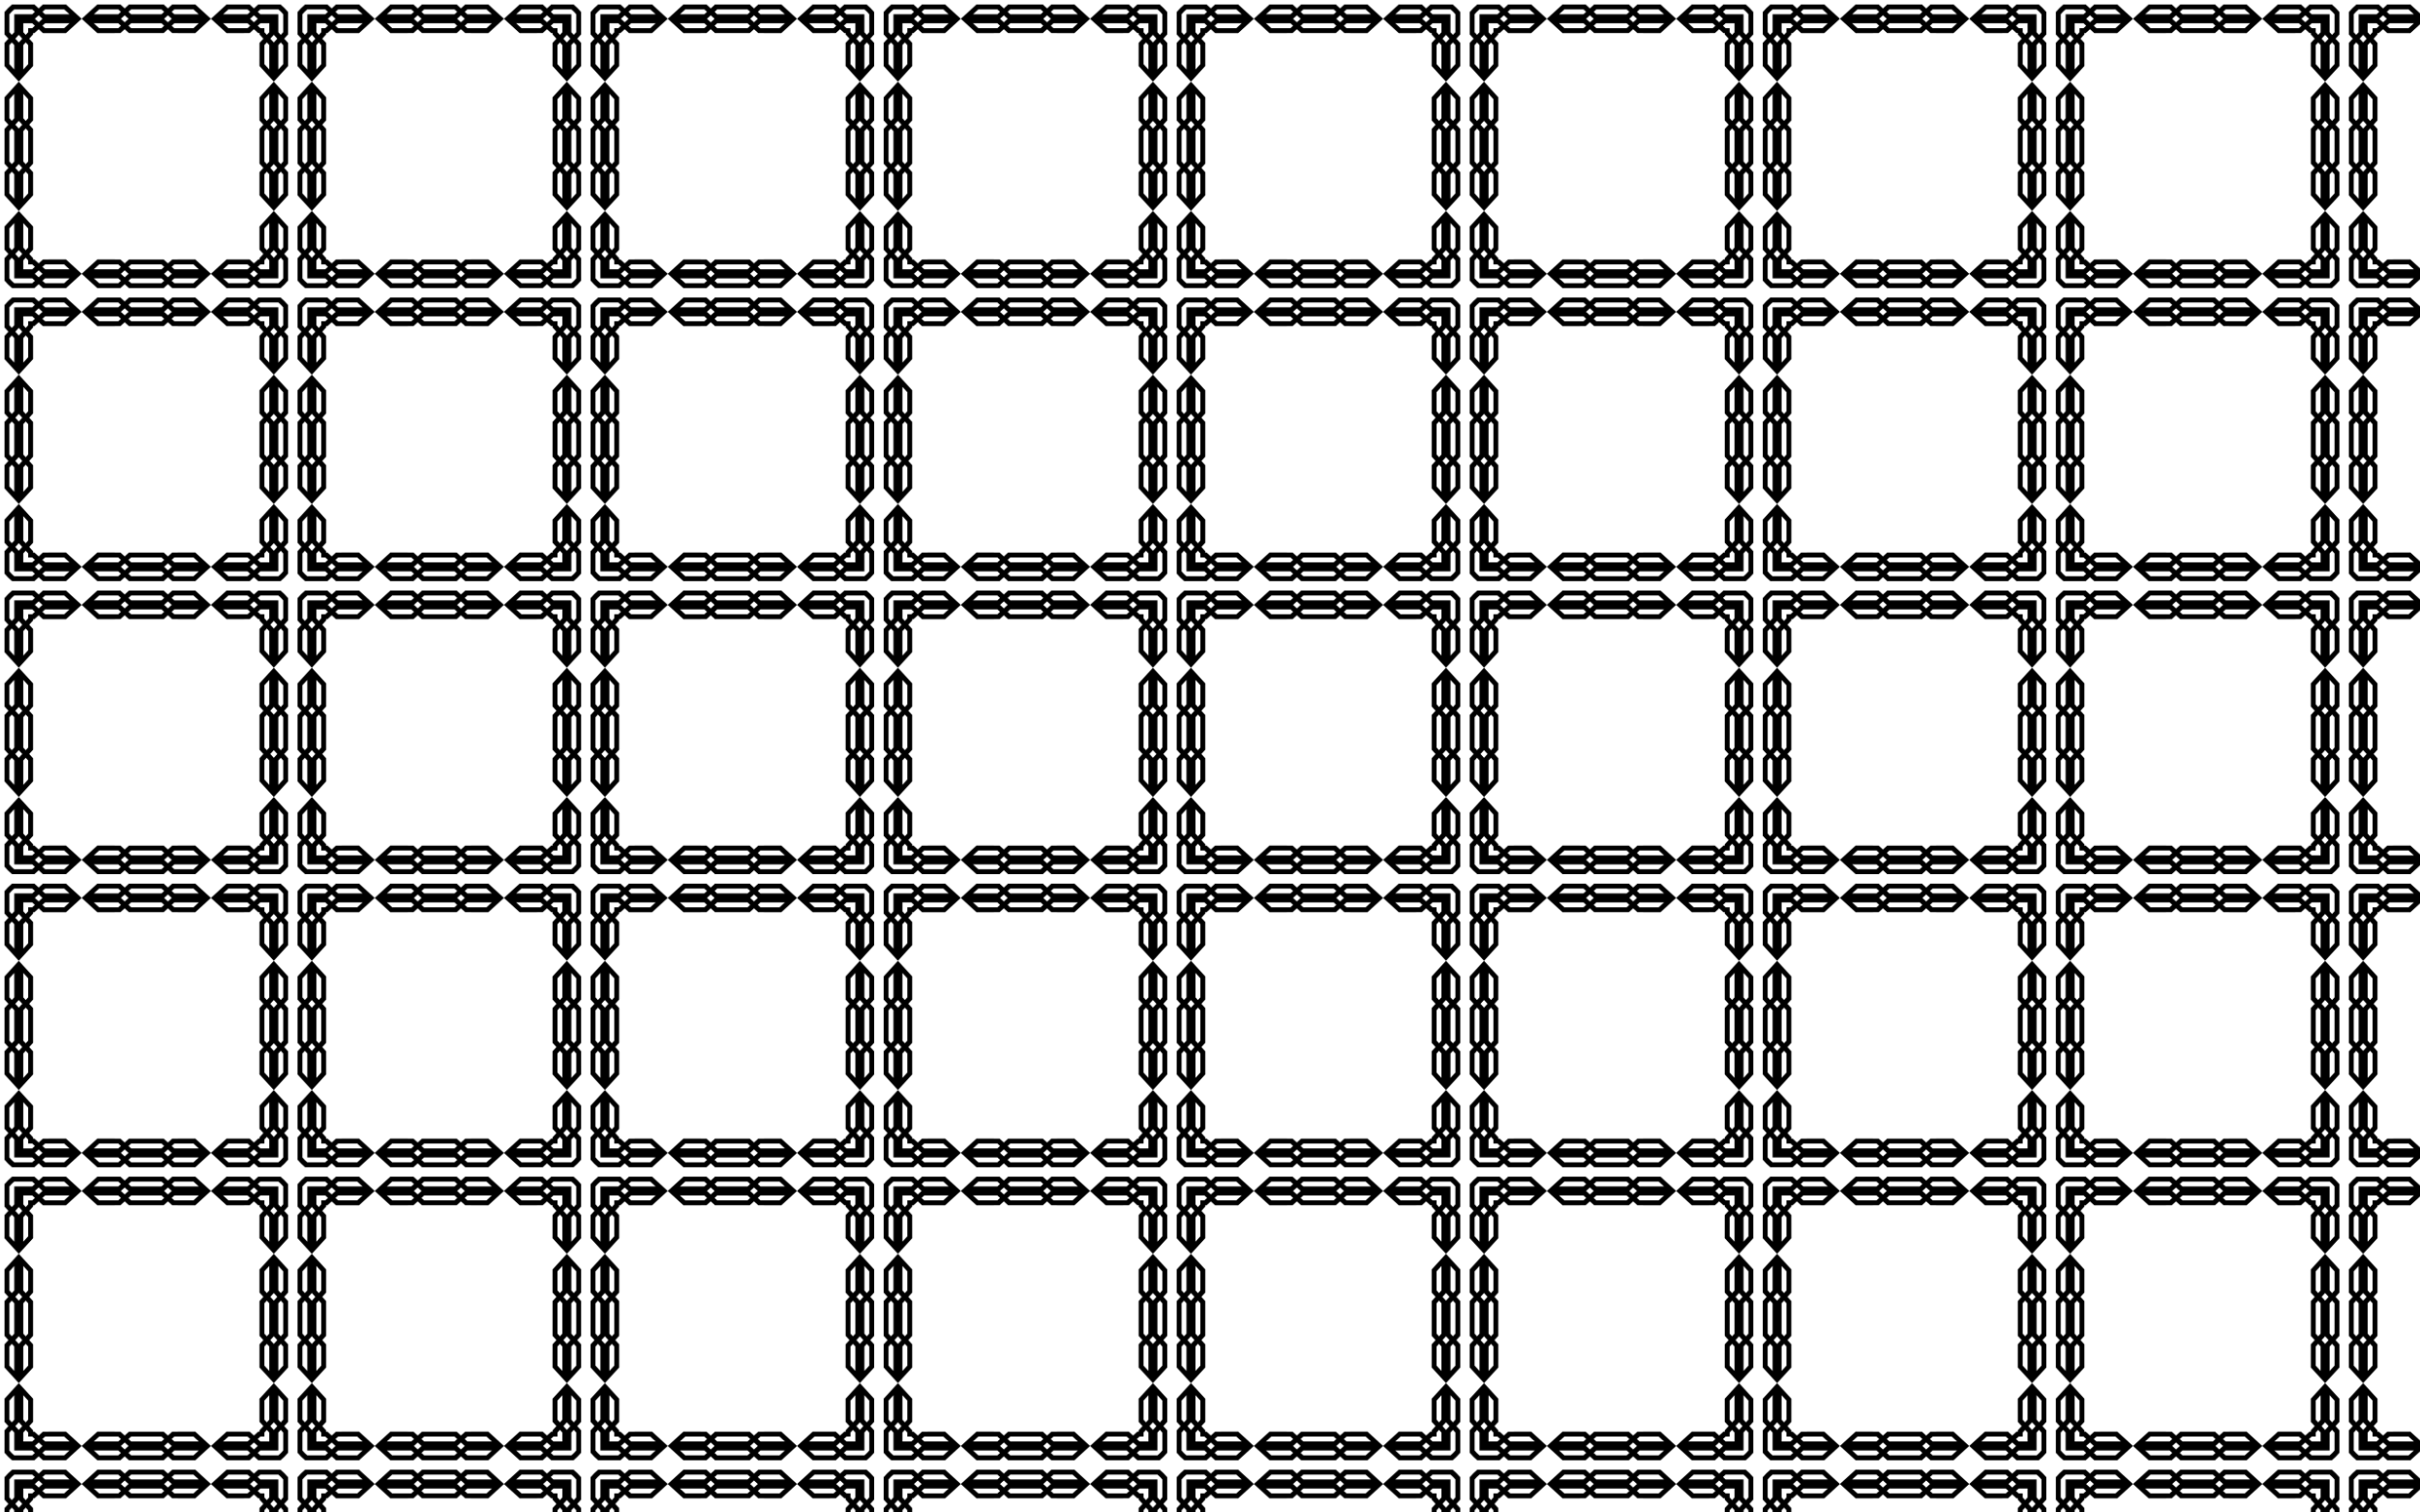 <?xml version="1.0" encoding="utf-8"?>

<!DOCTYPE svg PUBLIC "-//W3C//DTD SVG 1.1//EN" "http://www.w3.org/Graphics/SVG/1.1/DTD/svg11.dtd">
<svg version="1.1" id="Layer_1" xmlns="http://www.w3.org/2000/svg" xmlns:xlink="http://www.w3.org/1999/xlink" x="0px" y="0px"
	 viewBox="0 0 2560 1600" enable-background="new 0 0 2560 1600" xml:space="preserve">
<pattern  x="-0.246" y="-0.246" width="310" height="310" patternUnits="userSpaceOnUse" id="New_Pattern" viewBox="0 -310 310 310" overflow="visible">
	<g>
		<polygon fill="none" points="0,-310 310,-310 310,0 0,0 		"/>
		<path d="M304.98-148.456l0.004,11.838l-4.101,4.493l4.091,4.478h0.015L305-103.166l-5.166,5.651l-9.876,10.81h-0.165l-9.876-10.81
			l-5.166-5.651l0.011-24.482h0.015l4.091-4.478l-4.101-4.493l0.004-11.838v-13.088l-0.004-11.838l4.101-4.493l-4.091-4.478h-0.015
			l-0.011-24.482l5.166-5.651l9.876-10.81h0.165l9.876,10.81l5.166,5.651l-0.011,24.482h-0.015l-4.091,4.478l4.101,4.493
			l-0.004,11.838V-148.456z M148.456-5.02l-11.838,0.004l-4.493-4.101l-4.478,4.091v0.015L103.166-5l-5.651-5.166l-10.81-9.876
			v-0.165l10.81-9.876l5.651-5.166l24.482,0.011v0.015l4.478,4.091l4.493-4.101l11.838,0.004h13.088l11.838-0.004l4.493,4.101
			l4.478-4.091v-0.015l24.482-0.011l5.651,5.166l10.81,9.876v0.165l-10.81,9.876L206.834-5l-24.482-0.011v-0.015l-4.478-4.091
			l-4.493,4.101L161.544-5.02H148.456z M5.02-161.544l-0.004-11.838l4.101-4.493l-4.091-4.478H5.011L5-206.834l5.166-5.651
			l9.876-10.81h0.165l9.876,10.81l5.166,5.651l-0.011,24.482h-0.015l-4.091,4.478l4.101,4.493l-0.004,11.838v13.088l0.004,11.838
			l-4.101,4.493l4.091,4.478h0.015l0.011,24.482l-5.166,5.651l-9.876,10.81h-0.165l-9.876-10.81L5-103.166l0.011-24.482h0.015
			l4.091-4.478l-4.101-4.493l0.004-11.838V-161.544z M161.544-304.98l11.838-0.004l4.493,4.101l4.478-4.091v-0.015L206.834-305
			l5.651,5.166l10.81,9.876v0.165l-10.81,9.876l-5.651,5.166l-24.482-0.011v-0.015l-4.478-4.091l-4.493,4.101l-11.838-0.004h-13.088
			l-11.838,0.004l-4.493-4.101l-4.478,4.091v0.015l-24.482,0.011l-5.651-5.166l-10.81-9.876v-0.165l10.81-9.876l5.651-5.166
			l24.482,0.011v0.015l4.478,4.091l4.493-4.101l11.838,0.004H161.544z M279.933-148.456l-0.002,9.475l2.599,2.845l2.583-2.827
			v-32.074l-2.583-2.827l-2.599,2.845l0.002,9.475V-148.456z M148.456-30.067l-9.475-0.002l-2.845,2.599l2.827,2.583h32.074
			l2.827-2.583l-2.845-2.599l-9.475,0.002H148.456z M30.067-161.544l0.002-9.475l-2.599-2.845l-2.583,2.827v32.074l2.583,2.827
			l2.599-2.845l-0.002-9.475V-161.544z M161.544-279.933l9.475,0.002l2.845-2.599l-2.827-2.583h-32.074l-2.827,2.583l2.845,2.599
			l9.475-0.002H161.544z M279.92-204.826l0.004,20.109l2.606,2.852l2.583-2.827v-25.816L279.92-204.826z M105.174-279.92
			l20.109-0.004l2.852-2.606l-2.827-2.583H99.491L105.174-279.92z M30.08-105.174l-0.004-20.109l-2.606-2.852l-2.583,2.827v25.816
			L30.08-105.174z M204.826-30.08l-20.109,0.004l-2.852,2.606l2.827,2.583h25.816L204.826-30.08z M285.112-99.491v-25.816
			l-2.583-2.827l-2.606,2.852l-0.004,20.109L285.112-99.491z M210.509-285.112h-25.816l-2.827,2.583l2.852,2.606l20.109,0.004
			L210.509-285.112z M24.888-210.509v25.816l2.583,2.827l2.606-2.852l0.004-20.109L24.888-210.509z M99.491-24.888h25.816
			l2.827-2.583l-2.852-2.606l-20.109-0.004L99.491-24.888z M299.827-184.717l0.004-20.109l-5.192-5.683v25.816l2.583,2.827
			L299.827-184.717z M125.283-299.827l-20.109-0.004l-5.683,5.192h25.816l2.827-2.583L125.283-299.827z M10.173-125.283
			l-0.004,20.109l5.192,5.683v-25.816l-2.583-2.827L10.173-125.283z M184.717-10.173l20.109,0.004l5.683-5.192h-25.816l-2.827,2.583
			L184.717-10.173z M297.221-128.134l-2.583,2.827v25.816l5.192-5.683l-0.004-20.109L297.221-128.134z M181.866-297.221l2.827,2.583
			h25.816l-5.683-5.192l-20.109,0.004L181.866-297.221z M12.779-181.866l2.583-2.827v-25.816l-5.192,5.683l0.004,20.109
			L12.779-181.866z M128.134-12.779l-2.827-2.583H99.491l5.683,5.192l20.109-0.004L128.134-12.779z M289.875-181.901l-3.69,4.038
			l3.69,4.033l3.69-4.033L289.875-181.901z M128.099-289.875l4.038,3.69l4.033-3.69l-4.033-3.69L128.099-289.875z M20.125-128.099
			l3.69-4.038l-3.69-4.033l-3.69,4.033L20.125-128.099z M181.901-20.125l-4.038-3.69l-4.033,3.69l4.033,3.69L181.901-20.125z
			 M293.566-132.138l-3.69-4.033l-3.69,4.033l3.69,4.038L293.566-132.138z M177.862-293.566l-4.033,3.69l4.033,3.69l4.038-3.69
			L177.862-293.566z M16.434-177.862l3.69,4.033l3.69-4.033l-3.69-4.038L16.434-177.862z M132.138-16.434l4.033-3.69l-4.033-3.69
			l-4.038,3.69L132.138-16.434z M294.639-138.963l2.583,2.827l2.599-2.845l-0.002-9.475v-13.088l0.002-9.475l-2.599-2.845
			l-2.583,2.827V-138.963z M138.963-15.361l-2.827,2.583l2.845,2.599l9.475-0.002h13.088l9.475,0.002l2.845-2.599l-2.827-2.583
			H138.963z M15.361-171.037l-2.583-2.827l-2.599,2.845l0.002,9.475v13.088l-0.002,9.475l2.599,2.845l2.583-2.827V-171.037z
			 M171.037-294.639l2.827-2.583l-2.845-2.599l-9.475,0.002h-13.088l-9.475-0.002l-2.845,2.599l2.827,2.583H171.037z"/>
		<path d="M297.042-304.984l-11.838,0.004l-11.838-0.004l-4.493,4.101l-4.478-4.091v-0.015L239.914-305l-5.651,5.166l-10.849,9.912
			l-0.12-0.109v0.311l0.12-0.109l10.849,9.912l5.651,5.166l24.482-0.011v-0.015l4.478-4.091l4.493,4.101l1.401,0l0,1.401
			l4.101,4.493l-4.091,4.478h-0.015l-0.011,24.482l5.166,5.651l9.912,10.849l-0.109,0.12h0.311l-0.109-0.12l9.912-10.849
			l5.166-5.651l-0.011-24.482h-0.015l-4.091-4.478l4.101-4.493l-0.004-11.838l0.004-11.838l-3.79-4.152L297.042-304.984z
			 M304.984-12.958l-0.004-11.838l0.004-11.838l-4.101-4.493l4.091-4.478h0.015L305-70.086l-5.166-5.651l-9.912-10.849l0.109-0.12
			h-0.311l0.109,0.12l-9.912,10.849l-5.166,5.651l0.011,24.482h0.015l4.091,4.478l-4.101,4.493l0,1.401l-1.401,0l-4.493,4.101
			l-4.478-4.091v-0.015l-24.482-0.011l-5.651,5.166l-10.849,9.912l-0.12-0.109v0.311l0.12-0.109l10.849,9.912L239.914-5
			l24.482-0.011v-0.015l4.478-4.091l4.493,4.101l11.838-0.004l11.838,0.004l4.152-3.79L304.984-12.958z M12.958-5.016L24.796-5.02
			l11.838,0.004l4.493-4.101l4.478,4.091v0.015L70.086-5l5.651-5.166l10.849-9.912l0.12,0.109v-0.311l-0.12,0.109l-10.849-9.912
			l-5.651-5.166l-24.482,0.011v0.015l-4.478,4.091l-4.493-4.101l-1.401,0l0-1.401l-4.101-4.493l4.091-4.478h0.015l0.011-24.482
			l-5.166-5.651l-9.912-10.849l0.109-0.12h-0.311l0.109,0.12l-9.912,10.849L5-70.086l0.011,24.482h0.015l4.091,4.478l-4.101,4.493
			L5.02-24.796L5.016-12.958l3.79,4.152L12.958-5.016z M5.016-297.042l0.004,11.838l-0.004,11.838l4.101,4.493l-4.091,4.478H5.011
			L5-239.914l5.166,5.651l9.912,10.849l-0.109,0.12h0.311l-0.109-0.12l9.912-10.849l5.166-5.651l-0.011-24.482h-0.015l-4.091-4.478
			l4.101-4.493l0-1.401l1.401,0l4.493-4.101l4.478,4.091v0.015l24.482,0.011l5.651-5.166l10.849-9.912l0.12,0.109v-0.311
			l-0.12,0.109l-10.849-9.912L70.086-305l-24.482,0.011v0.015l-4.478,4.091l-4.493-4.101l-11.838,0.004l-11.838-0.004l-4.152,3.79
			L5.016-297.042z M275.729-279.931l-2.845-2.599l2.827-2.583h9.401v9.401l-2.583,2.827l-2.599-2.845l0.001-4.203L275.729-279.931z
			 M279.931-34.271l2.599-2.845l2.583,2.827v9.401h-9.401l-2.827-2.583l2.845-2.599l4.203,0.001L279.931-34.271z M34.271-30.069
			l2.845,2.599l-2.827,2.583h-9.401v-9.401l2.583-2.827l2.599,2.845l-0.001,4.203L34.271-30.069z M30.069-275.729l-2.599,2.845
			l-2.583-2.827v-9.401h9.401l2.827,2.583l-2.845,2.599l-4.203-0.001L30.069-275.729z M275.711-294.639l-2.827-2.583l2.845-2.599
			h18.951l2.687,2.454l2.454,2.687v18.951l-2.599,2.845l-2.583-2.827v-18.928H275.711z M294.639-34.289l2.583-2.827l2.599,2.845
			v18.951l-2.454,2.687l-2.687,2.454h-18.951l-2.845-2.599l2.827-2.583h18.928V-34.289z M34.289-15.361l2.827,2.583l-2.845,2.599
			H15.32l-2.687-2.454L10.18-15.32v-18.951l2.599-2.845l2.583,2.827v18.928H34.289z M15.361-275.711l-2.583,2.827l-2.599-2.845
			v-18.951l2.454-2.687l2.687-2.454h18.951l2.845,2.599l-2.827,2.583H15.361V-275.711z M289.875-264.848l-3.69-4.038l3.69-4.033
			l3.69,4.033L289.875-264.848z M45.152-289.875l-4.038,3.69l-4.033-3.69l4.033-3.69L45.152-289.875z M20.125-45.152l3.69,4.038
			l-3.69,4.033l-3.69-4.033L20.125-45.152z M264.848-20.125l4.038-3.69l4.033,3.69l-4.033,3.69L264.848-20.125z M293.566-41.114
			l-3.69,4.033l-3.69-4.033l3.69-4.038L293.566-41.114z M268.886-293.566l4.033,3.69l-4.033,3.69l-4.038-3.69L268.886-293.566z
			 M16.434-268.886l3.69-4.033l3.69,4.033l-3.69,4.038L16.434-268.886z M41.114-16.434l-4.033-3.69l4.033-3.69l4.038,3.69
			L41.114-16.434z M294.639-236.239v-25.816l2.583-2.828l2.606,2.852l0.004,20.109L294.639-236.239z M73.761-294.639H47.945
			l-2.827-2.583l2.852-2.606l20.109-0.004L73.761-294.639z M15.361-73.761v25.816l-2.583,2.827l-2.606-2.852l-0.004-20.109
			L15.361-73.761z M236.239-15.361h25.816l2.828,2.583l-2.852,2.606l-20.109,0.004L236.239-15.361z M299.831-68.077l-0.004,20.109
			l-2.606,2.852l-2.583-2.827v-25.816L299.831-68.077z M241.923-299.831l20.109,0.004l2.852,2.606l-2.828,2.583h-25.816
			L241.923-299.831z M10.169-241.923l0.004-20.109l2.606-2.852l2.583,2.828v25.816L10.169-241.923z M68.077-10.169l-20.109-0.004
			l-2.852-2.606l2.827-2.583h25.816L68.077-10.169z M285.112-236.239l-5.192-5.683l0.004-20.109l2.606-2.852l2.583,2.828V-236.239z
			 M73.761-285.112l-5.683,5.192l-20.109-0.004l-2.852-2.606l2.827-2.583H73.761z M24.888-73.761l5.192,5.683l-0.004,20.109
			l-2.606,2.852l-2.583-2.827V-73.761z M236.239-24.888l5.683-5.192l20.109,0.004l2.852,2.606l-2.828,2.583H236.239z
			 M285.112-47.945l-2.583,2.827l-2.606-2.852l-0.004-20.109l5.192-5.683V-47.945z M262.055-285.112l2.828,2.583l-2.852,2.606
			l-20.109,0.004l-5.683-5.192H262.055z M24.888-262.055l2.583-2.828l2.606,2.852l0.004,20.109l-5.192,5.683V-262.055z
			 M47.945-24.888l-2.827-2.583l2.852-2.606l20.109-0.004l5.683,5.192H47.945z"/>
	</g>
</pattern>
<rect x="0" y="0" fill="url(#New_Pattern)" width="2560" height="1600"/>
</svg>
